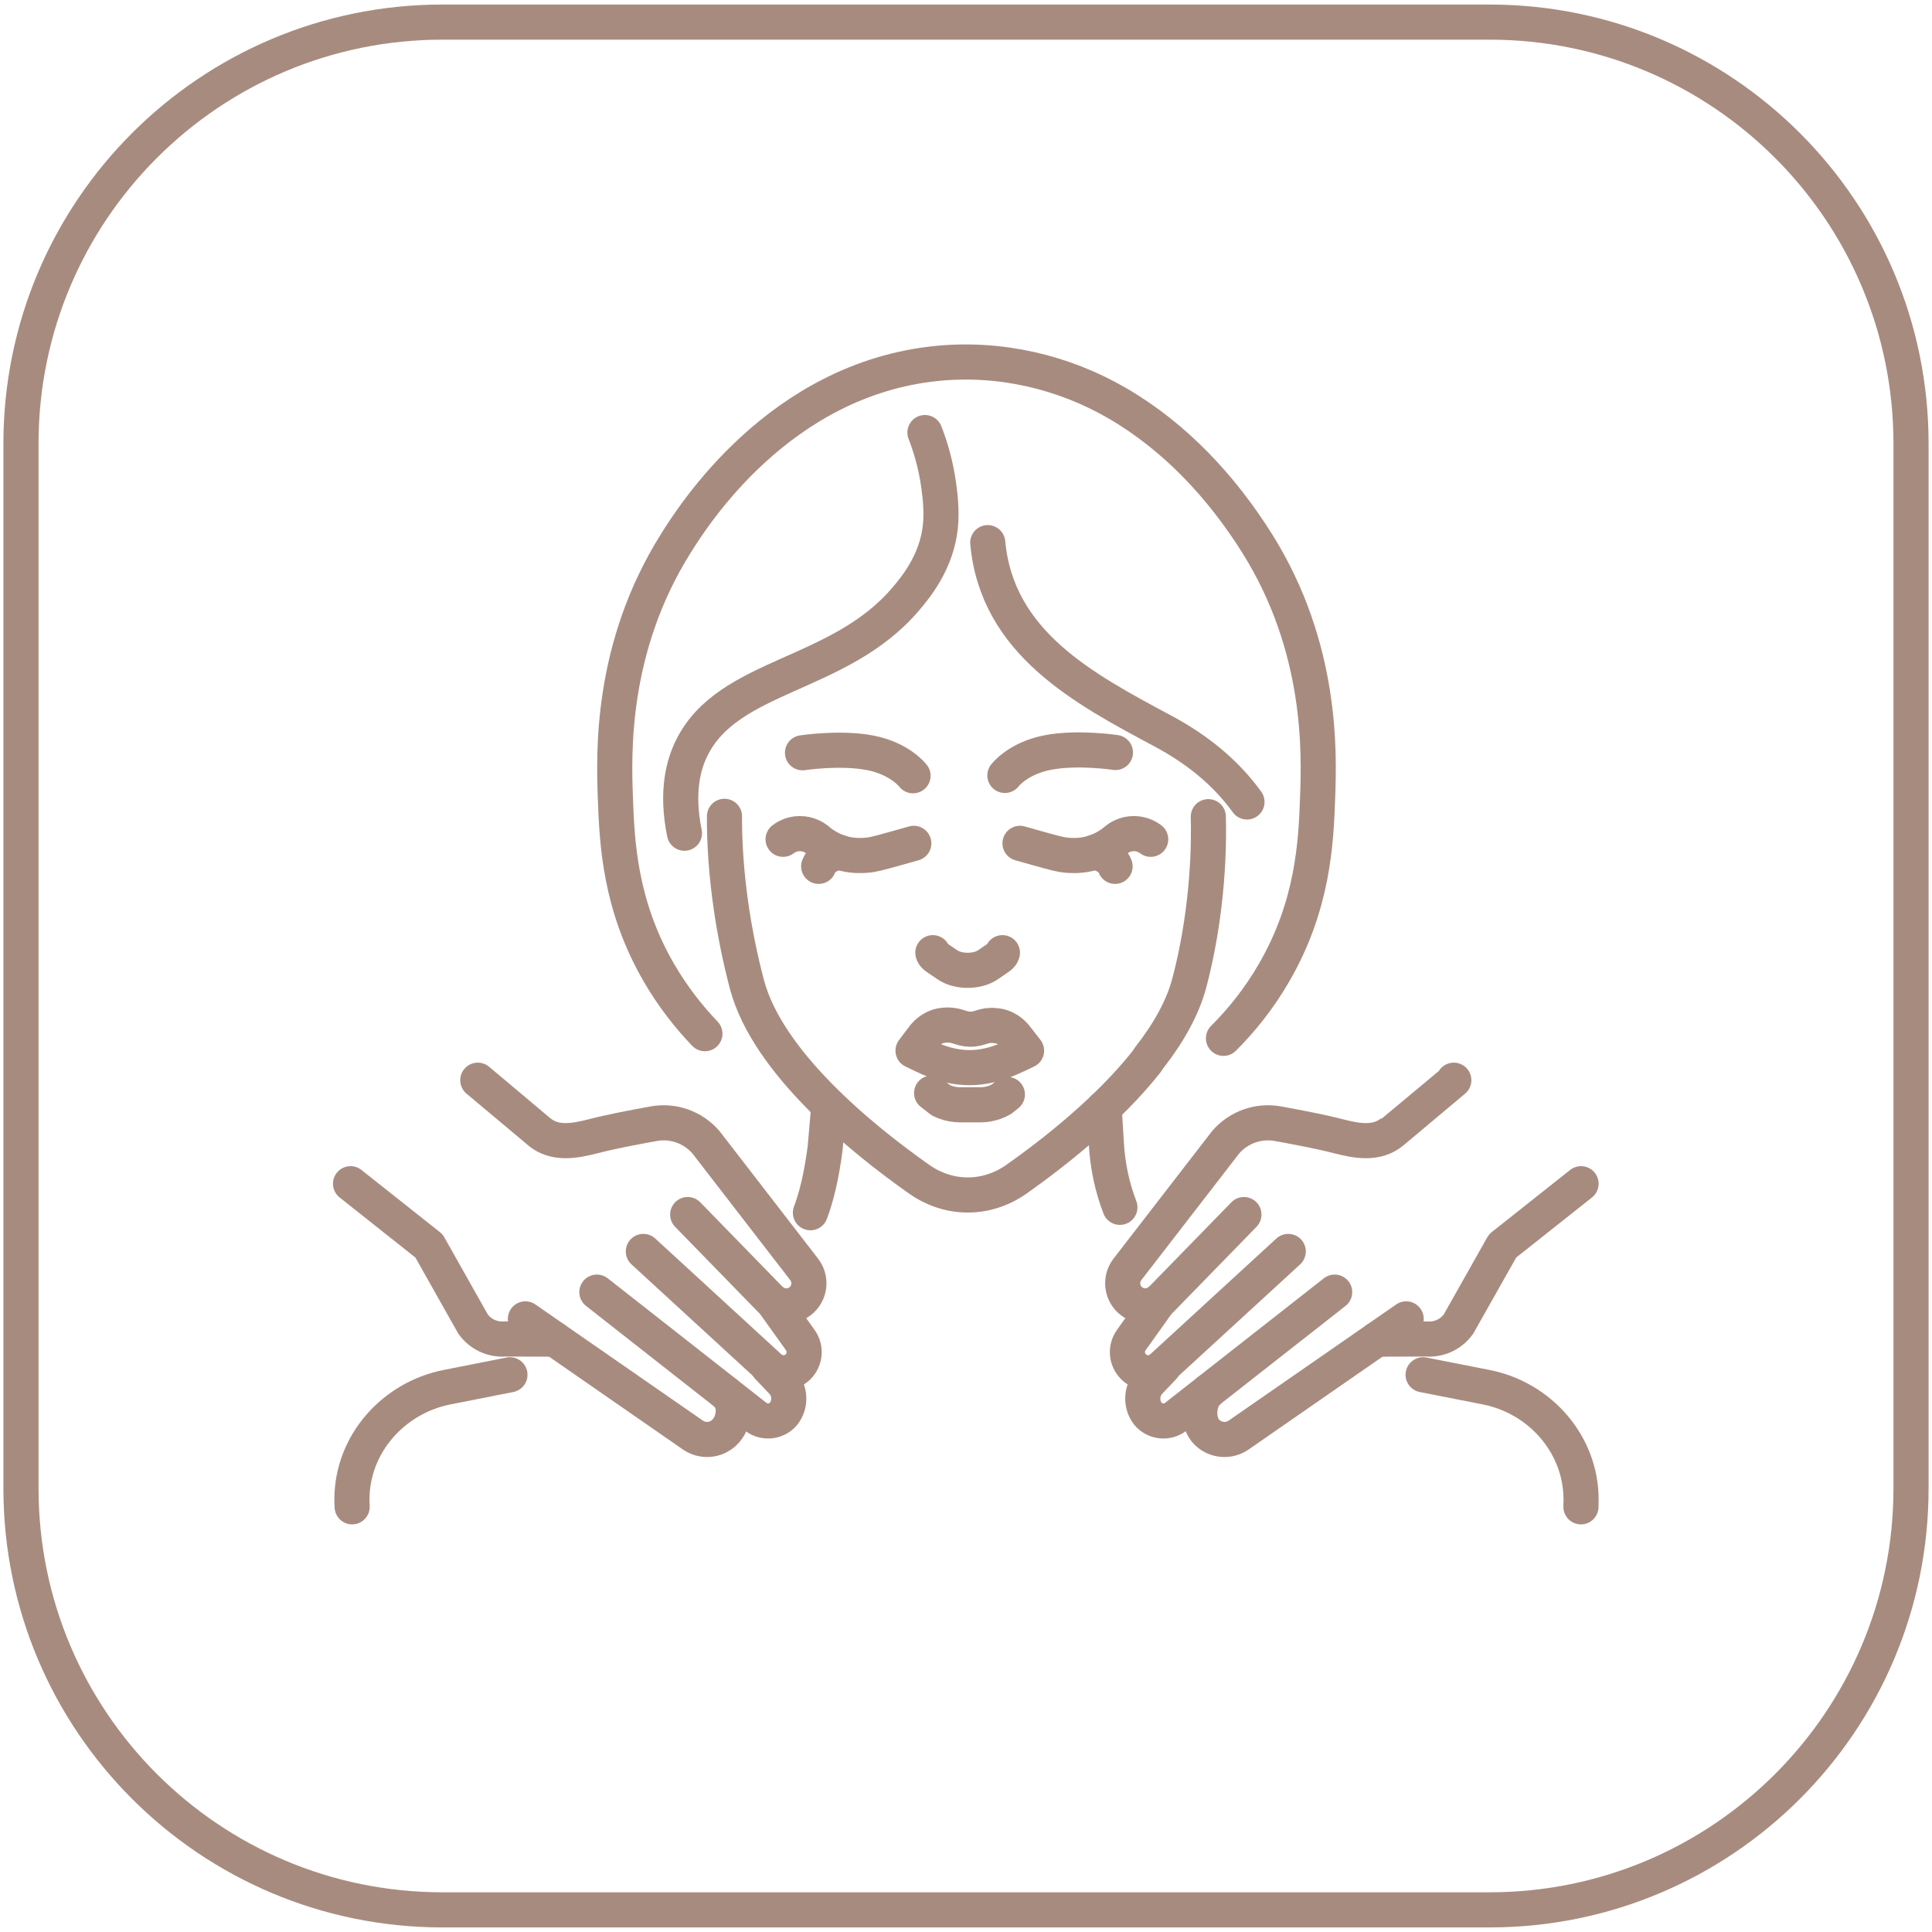 <?xml version="1.0" encoding="utf-8"?>
<!-- Generator: Adobe Illustrator 16.0.0, SVG Export Plug-In . SVG Version: 6.00 Build 0)  -->
<!DOCTYPE svg PUBLIC "-//W3C//DTD SVG 1.1//EN" "http://www.w3.org/Graphics/SVG/1.1/DTD/svg11.dtd">
<svg version="1.1" xmlns="http://www.w3.org/2000/svg" xmlns:xlink="http://www.w3.org/1999/xlink" x="0px" y="0px" width="55px"
	 height="55px" viewBox="0 0 55 55" enable-background="new 0 0 55 55" xml:space="preserve">
<g id="Calque_1" display="none">
	<g id="XMLID_13_" display="inline">
		<g id="XMLID_459_">
			<path id="XMLID_466_" fill="none" stroke="#A88B7F" stroke-linecap="round" stroke-linejoin="round" stroke-miterlimit="10" d="
				M20.395,35.348l0.845-0.513l2.677-0.741c0.319-0.104,0.664,0.054,0.793,0.363c0.132,0.313-0.004,0.677-0.311,0.825l-2.72,1.156
				l-2.042,1.955c-0.522,0.501-0.641,1.318-0.224,1.91c0.168,0.238,0.417,0.441,0.785,0.537l3.092,0.284
				c1.635,0.331,1.5,1.192,1.5,1.192l-2.3,0.233l-1.519,0.118c0,0-5.185,1.51-6.126,1.398l-2.679,2.273"/>
			<path id="XMLID_465_" fill="none" stroke="#A88B7F" stroke-linecap="round" stroke-linejoin="round" stroke-miterlimit="10" d="
				M24.292,34.067c0.32-0.144,0.483-0.489,0.396-0.796c-0.072-0.254-0.305-0.443-0.584-0.474c-1.137,0.143-2.273,0.285-3.41,0.428
				c-0.438,0.243-0.877,0.486-1.315,0.73"/>
			<path id="XMLID_464_" fill="none" stroke="#A88B7F" stroke-linecap="round" stroke-linejoin="round" stroke-miterlimit="10" d="
				M23.235,32.859c0.015-0.013,0.245-0.235,0.183-0.55c-0.044-0.227-0.22-0.409-0.45-0.465c-0.916-0.001-1.83-0.002-2.744-0.002
				c-0.778,0.445-1.556,0.893-2.334,1.338"/>
			<path id="XMLID_460_" fill="none" stroke="#A88B7F" stroke-linecap="round" stroke-linejoin="round" stroke-miterlimit="10" d="
				M21.475,31.794c0.027,0.001,0.208,0.004,0.321-0.131c0.174-0.203,0.079-0.446-0.098-0.61c-0.225-0.207-0.487-0.239-0.782-0.248
				c-0.215-0.008-0.431-0.015-0.646-0.022c-0.281-0.009-0.561-0.019-0.841-0.027l-3.082,1.733l-3.736,4.401
				c0,0-0.596,0.988-0.682,1.728c-0.057,0.492-0.192,0.972-0.439,1.402l-2.17,1.563"/>
		</g>
		<g id="XMLID_461_">
			<path id="XMLID_474_" fill="none" stroke="#A88B7F" stroke-linecap="round" stroke-linejoin="round" stroke-miterlimit="10" d="
				M36.714,31.759l-0.846-0.513l-2.677-0.74c-0.319-0.104-0.664,0.054-0.795,0.361c-0.131,0.314,0.005,0.678,0.313,0.827l2.72,1.156
				l2.042,1.955c0.524,0.501,0.642,1.318,0.224,1.91c-0.168,0.238-0.418,0.439-0.785,0.537l-3.091,0.284
				c-1.635,0.33-1.5,1.193-1.5,1.193l2.3,0.232l1.52,0.118c0,0,5.183,1.509,6.126,1.398l2.679,2.273"/>
			<path id="XMLID_473_" fill="none" stroke="#A88B7F" stroke-linecap="round" stroke-linejoin="round" stroke-miterlimit="10" d="
				M32.815,30.479c-0.319-0.145-0.482-0.49-0.396-0.797c0.071-0.253,0.305-0.442,0.583-0.474c1.138,0.144,2.274,0.286,3.411,0.429
				c0.439,0.243,0.878,0.485,1.316,0.729"/>
			<path id="XMLID_468_" fill="none" stroke="#A88B7F" stroke-linecap="round" stroke-linejoin="round" stroke-miterlimit="10" d="
				M33.872,29.271c-0.015-0.014-0.245-0.236-0.183-0.551c0.045-0.227,0.22-0.408,0.449-0.464c0.916-0.002,1.83-0.002,2.745-0.004
				c0.777,0.447,1.556,0.894,2.333,1.34"/>
			<path id="XMLID_463_" fill="none" stroke="#A88B7F" stroke-linecap="round" stroke-linejoin="round" stroke-miterlimit="10" d="
				M35.632,28.205c-0.026,0.001-0.207,0.004-0.321-0.131c-0.174-0.203-0.079-0.447,0.099-0.609c0.225-0.208,0.487-0.239,0.781-0.249
				c0.216-0.007,0.43-0.015,0.645-0.021c0.281-0.01,0.562-0.019,0.842-0.028l3.083,1.733l3.735,4.401c0,0,0.597,0.988,0.683,1.728
				c0.057,0.492,0.192,0.973,0.438,1.403l2.171,1.563"/>
		</g>
		<path id="XMLID_440_" fill="none" stroke="#A88B7F" stroke-linecap="round" stroke-linejoin="round" stroke-miterlimit="10" d="
			M13.025,36.402c-0.364-2.176-2.086-3.808-3.491-5.377c-1.71-1.913-3.27-4.014-4.751-6.106c-1.481-2.091-2.097-3.492-1.594-4.81
			c0.34-0.896,1.021-1.638,1.594-1.886c0.137-0.059,0.266-0.09,0.382-0.09c2.282,0,4.559,0.153,6.821,0.463
			c1.257,0.173,3.014,0.302,4.271,0.476"/>
		
			<line id="XMLID_480_" fill="none" stroke="#A88B7F" stroke-linecap="round" stroke-linejoin="round" stroke-miterlimit="10" x1="15.752" y1="47.694" x2="15.175" y2="44.063"/>
		<path id="XMLID_475_" fill="none" stroke="#A88B7F" stroke-linecap="round" stroke-linejoin="round" stroke-miterlimit="10" d="
			M18.65,29.593c-2.032-1.74-5.128-4.26-7.601-5.687"/>
		<path id="XMLID_443_" fill="none" stroke="#A88B7F" stroke-linecap="round" stroke-linejoin="round" stroke-miterlimit="10" d="
			M23.83,28.889c0.024,0.235,0.043,0.572,0.013,0.976c-0.018,0.224-0.034,0.427-0.06,0.609"/>
		<path id="XMLID_452_" fill="none" stroke="#A88B7F" stroke-linecap="round" stroke-linejoin="round" stroke-miterlimit="10" d="
			M17.821,12.957c-0.244,1.495-0.268,3.264-0.108,4.011c0.382,1.78,0.824,2.186,0.784,3.236c-0.037,0.95-0.574,1.75-1.144,2.51
			c-0.14,0.184-0.06,0.45,0.16,0.523c0.25,0.086,0.576,0.187,0.893,0.257c0.187,0.04,0.314,0.209,0.293,0.399l-0.106,1.053
			c-0.017,0.207,0.083,0.407,0.256,0.52l0.483,0.313l-0.147,0.426c-0.053,0.153-0.037,0.324,0.043,0.464l0.1,0.177
			c0.207,0.373,0.144,0.79,0.214,1.193c0.049,0.301,0.18,0.62,0.383,0.848c0.286,0.318,0.78,0.242,1.057,0.219
			c0.85-0.071,1.814-0.136,2.957-0.214"/>
		
			<line id="XMLID_451_" fill="none" stroke="#A88B7F" stroke-linecap="round" stroke-linejoin="round" stroke-miterlimit="10" x1="19.333" y1="25.78" x2="19.793" y2="25.711"/>
		<path id="XMLID_450_" fill="none" stroke="#A88B7F" stroke-linecap="round" stroke-linejoin="round" stroke-miterlimit="10" d="
			M27.925,8.323c2.043-1.197,4.623-0.915,6.604,0.288c2.835,1.721,4.626,5.92,1.598,8.397c-0.131,0.106-0.268,0.208-0.409,0.3"/>
		<path id="XMLID_449_" fill="none" stroke="#A88B7F" stroke-linecap="round" stroke-linejoin="round" stroke-miterlimit="10" d="
			M27.966,28.198c0.168-0.054,0.654-0.234,0.943-0.724c0.471-0.784,0.021-1.661-0.025-1.75c-0.428-0.797-1.215-0.79-1.834-1.22
			c-1.79-1.246,0.225-4.474-1.293-6.64c-1.45-2.073-4.857-1.353-7.083-3.627c-0.313-0.32-1.054-1.097-0.914-1.947
			c0.07-0.423,0.36-0.684,0.506-0.89c1.551-2.197,3.914-2.837,4.647-3.024c0.82-0.21,2.836-0.693,5.1,0.243
			c1.74,0.717,2.761,1.911,3.207,2.51c0,0,0.063,0.063,0.136,0.137c1.064,1.074,6.295,6.577,4.578,10.67
			c-0.721,1.72-2.314,2.84-2.314,2.84c-0.696,0.397-1.455,0.786-2.278,1.15c-0.15,0.063-0.501,0.243-0.79,0.383"/>
		
			<line id="XMLID_448_" fill="none" stroke="#A88B7F" stroke-linecap="round" stroke-linejoin="round" stroke-miterlimit="10" x1="13.025" y1="25.173" x2="15.8" y2="24.114"/>
		
			<line id="XMLID_482_" fill="none" stroke="#A88B7F" stroke-linecap="round" stroke-linejoin="round" stroke-miterlimit="10" x1="39.651" y1="40.023" x2="38.196" y2="47.694"/>
		<path id="XMLID_479_" fill="none" stroke="#A88B7F" stroke-linecap="round" stroke-linejoin="round" stroke-miterlimit="10" d="
			M37.831,19.113c1.259-0.172,3.308-0.387,4.566-0.558c1.656-0.227,3.322-0.374,4.995-0.433c0.606-0.024,1.215-0.034,1.822-0.034
			c0.614,0,1.56,0.874,1.979,1.977c0.703,1.852-0.791,3.866-3.801,7.726c-0.439,0.567-0.882,1.13-1.321,1.697
			c-0.339,0.437-0.664,0.884-1.003,1.318c-0.432,0.556-0.889,1.085-1.26,1.686"/>
		<path id="XMLID_476_" fill="none" stroke="#A88B7F" stroke-linecap="round" stroke-linejoin="round" stroke-miterlimit="10" d="
			M39.651,26.586c0.927-0.737,2.316-1.783,3.679-2.722"/>
		<path id="XMLID_447_" fill="none" stroke="#A88B7F" stroke-linecap="round" stroke-linejoin="round" stroke-miterlimit="10" d="
			M30.551,26.311v0.454c0,0.887,0.332,1.748,0.941,2.368"/>
		
			<line id="XMLID_442_" fill="none" stroke="#A88B7F" stroke-linecap="round" stroke-linejoin="round" stroke-miterlimit="10" x1="41.356" y1="25.13" x2="36.939" y2="23.656"/>
	</g>
</g>
<g id="Calque_2" display="none">
	<g id="XMLID_65_" display="inline">
		<path id="XMLID_78_" fill="none" stroke="#A88B7F" stroke-linecap="round" stroke-linejoin="round" stroke-miterlimit="10" d="
			M38.467,36.944c0.072-2.021-0.018-4.063,0.058-6.064c0.104-2.702,0.473-7.233,0.673-8.686c0,0,0.222-2.845,0.264-4.038
			c0.051-1.333-1.681-1.947-2.441-0.852c-0.085,0.121-0.16,0.25-0.217,0.382c-0.308,0.706-0.392,1.501-0.53,2.252
			c-0.216,1.158-0.56,3.766-0.7,4.852l-0.009,0.035c-0.104,0.449-0.571,0.766-1.024,0.556c-0.361-0.169-0.568-0.561-0.555-0.959
			l0.555-13.796c0.045-1.098-0.935-1.985-2.062-1.783c-0.823,0.147-1.397,0.904-1.422,1.739l-0.321,11.054
			c-0.016,0.528-0.485,0.926-1.009,0.854c-0.417-0.057-0.738-0.401-0.764-0.823c-0.313-4.991-0.295-8.641-0.398-11.168
			c-0.055-1.309,0.127-2.975-1.127-3.843C26.4,5.931,25.255,6.365,24.66,7.415c-0.32,0.571-0.446,1.229-0.427,1.887l0.353,11.948
			c0.018,0.632-0.59,1.095-1.195,0.907c-0.357-0.111-0.612-0.424-0.645-0.798c-0.146-1.664-0.559-6.295-0.827-8.67
			c-0.128-1.138-1.13-2.65-2.388-2.129c-1.65,0.682-1.279,3.118-1.202,4.517c0.076,1.361,0.123,2.725,0.184,4.086
			c0.03,0.655,0.059,1.309,0.088,1.963"/>
		<path id="XMLID_77_" fill="none" stroke="#A88B7F" stroke-linecap="round" stroke-linejoin="round" stroke-miterlimit="10" d="
			M18.638,27.878l-0.112,3.667c0.043,0.692-0.268,1.384-0.881,1.814c-0.573,0.404-1.33,0.452-1.985,0.191l-0.491-0.197
			c-0.473-0.25-0.891-0.473-1.241-0.69c-0.766-0.482-2.011-1.246-3.653-1.458c-0.766-0.101-2.306-0.3-3.041,0.627
			c-0.352,0.443-0.395,0.988-0.385,1.339c1.211,0.579,2.631,1.394,4.105,2.538c1.18,0.919,2.176,1.88,3.01,2.814
			c1.157,1.449,2.142,3.031,2.93,4.707l0.024,0.049c1.083,2.301,3.332,3.891,5.872,3.962c0.136,0.006,0.272,0.005,0.414,0"/>
		<path id="XMLID_75_" fill="none" stroke="#A88B7F" stroke-linecap="round" stroke-linejoin="round" stroke-miterlimit="10" d="
			M19.706,35.481c-1.166-1.07-2.568-1.563-3.333-1.764c-0.004,0-0.004,0-0.004,0"/>
		<g id="XMLID_72_">
			<path id="XMLID_74_" fill="none" stroke="#A88B7F" stroke-linecap="round" stroke-linejoin="round" stroke-miterlimit="10" d="
				M3.829,14.107c4.047-1.968,7.491-4.823,11.534-6.96l7.902,0.417"/>
			<path id="XMLID_73_" fill="none" stroke="#A88B7F" stroke-linecap="round" stroke-linejoin="round" stroke-miterlimit="10" d="
				M3.169,23.333c2.54-0.307,4.533,1.101,6.766,2.034c0.34,0.144,0.682,0.255,1.029,0.345c2.359,0.611,4.793,0.14,7.182,0.748
				c1.794,0.456,3.43,1.43,5.15,2.091c0.256,0.095,0.509-1.577,0.505-1.785c-0.051-1.972-2.242-2.662-3.708-3.387
				c-1.009-0.498-2.016-0.993-3.024-1.491c-0.171-0.127-0.325-0.272-0.46-0.432c-0.18-0.22-0.326-0.467-0.425-0.735
				c-0.247-0.657-0.207-1.359,0.071-1.959l0.792-2.407"/>
		</g>
		<g id="XMLID_67_">
			<path id="XMLID_71_" fill="none" stroke="#A88B7F" stroke-linecap="round" stroke-linejoin="round" stroke-miterlimit="10" d="
				M48.119,48.636l3.056-14.258c0.097-0.454,0.009-0.929-0.247-1.318l-3.064-4.65l-2.905-1.515"/>
			<path id="XMLID_70_" fill="none" stroke="#A88B7F" stroke-linecap="round" stroke-linejoin="round" stroke-miterlimit="10" d="
				M38.766,29.448l1.921,3.261l-0.762,4.762c-0.267,1.208-1.336,2.061-2.571,2.049c-0.295,0-0.585-0.054-0.861-0.149
				c-0.202-0.075-0.396-0.172-0.579-0.291c-0.837-0.799-1.671-1.596-2.509-2.395c-1.218-1.156-2.658-3.029-4.579-2.382
				c-0.202,0.069-1.727,0.905-1.544,1.119c1.244,1.428,2.764,2.662,3.836,4.232c1.434,2.091,1.837,4.607,3.263,6.669
				c0.208,0.305,0.438,0.594,0.695,0.872c0.566,0.611,1.174,1.177,1.753,1.756"/>
			<path id="XMLID_69_" fill="none" stroke="#A88B7F" stroke-linecap="round" stroke-linejoin="round" stroke-miterlimit="10" d="
				M38.817,26.147l4.832,4.626l1.234,4.004c0,0,0.191,0.391,0.484,0.49"/>
			<path id="XMLID_68_" fill="none" stroke="#A88B7F" stroke-linecap="round" stroke-linejoin="round" stroke-miterlimit="10" d="
				M38.965,24.403l7.174,5.061l1.404,3.38c0,0,0.306,0.608,0.784,0.908"/>
		</g>
		<path id="XMLID_66_" fill="none" stroke="#A88B7F" stroke-linecap="round" stroke-linejoin="round" stroke-miterlimit="10" d="
			M25.066,38.171c-0.192-0.423-0.325-0.88-0.389-1.361c-0.342-2.614,1.499-5.012,4.113-5.354c1.307-0.171,2.56,0.203,3.528,0.948"/>
	</g>
</g>
<g id="Calque_3" display="none">
	<g id="XMLID_313_" display="inline">
		<path id="XMLID_49_" fill="none" stroke="#A88B7F" stroke-linecap="round" stroke-linejoin="round" stroke-miterlimit="10" d="
			M22.219,30.502c-0.224,0.862-0.606,1.684-1.127,2.415c-2.126,2.98-5.939,3.327-9.208,4.104L9.82,37.425
			c-1.763,0.348-3.111,1.859-3.125,3.658c0,0.088,0.001,0.178,0.006,0.271v4.386"/>
		<path id="XMLID_50_" fill="none" stroke="#A88B7F" stroke-linecap="round" stroke-linejoin="round" stroke-miterlimit="10" d="
			M32.163,30.502c0.224,0.862,0.605,1.684,1.127,2.415c2.127,2.98,5.94,3.327,9.208,4.104l2.063,0.404
			c1.764,0.348,3.112,1.859,3.124,3.658c0.002,0.088-0.001,0.178-0.006,0.271v5.07"/>
		<g id="XMLID_301_">
			<path id="XMLID_290_" fill="none" stroke="#A88B7F" stroke-linecap="round" stroke-linejoin="round" stroke-miterlimit="10" d="
				M12.911,14.608l7.173,10.086l0.882,0.55c0.984,0.613,1.845,1.405,2.539,2.333l3.487,4.67c0.28,0.376,0.229,0.902-0.116,1.218l0,0
				c-0.342,0.312-0.863,0.316-1.21,0.014l-3.53-3.072"/>
			
				<polyline id="XMLID_307_" fill="none" stroke="#A88B7F" stroke-linecap="round" stroke-linejoin="round" stroke-miterlimit="10" points="
				8.771,21.113 17.262,28.483 18.257,32.685 18.068,34.041 			"/>
		</g>
		<g id="XMLID_309_">
			<path id="XMLID_311_" fill="none" stroke="#A88B7F" stroke-linecap="round" stroke-linejoin="round" stroke-miterlimit="10" d="
				M40.384,14.608l-6.121,10.086l-0.883,0.55c-0.984,0.613-1.846,1.405-2.538,2.333l-3.487,4.67c-0.28,0.376-0.23,0.902,0.115,1.218
				l0,0c0.342,0.312,0.863,0.316,1.211,0.014l3.531-3.072"/>
			
				<polyline id="XMLID_310_" fill="none" stroke="#A88B7F" stroke-linecap="round" stroke-linejoin="round" stroke-miterlimit="10" points="
				44.523,21.113 37.083,28.483 36.057,32.692 36.235,34.041 			"/>
		</g>
		<g id="XMLID_281_">
			<path id="XMLID_305_" fill="none" stroke="#A88B7F" stroke-linecap="round" stroke-linejoin="round" stroke-miterlimit="10" d="
				M26.896,25.573c0,0-0.584,1.326-2.126,2.024"/>
			<path id="XMLID_316_" fill="none" stroke="#A88B7F" stroke-linecap="round" stroke-linejoin="round" stroke-miterlimit="10" d="
				M29.021,27.598c-1.542-0.698-2.126-2.024-2.126-2.024v-9.951v-4.206c0,0,2.929-0.167,4.508,3.396"/>
		</g>
		<path id="XMLID_345_" fill="none" stroke="#A88B7F" stroke-linecap="round" stroke-linejoin="round" stroke-miterlimit="10" d="
			M26.717,7.422c-0.053-0.152-0.138-0.279-0.249-0.377c0,0-0.176-0.157-0.448-0.211c-0.344-0.069-3.016,0.202-5.012,1.925
			c-3.544,3.057-3.114,9.083-3.038,9.992"/>
		<path id="XMLID_315_" fill="none" stroke="#A88B7F" stroke-linecap="round" stroke-linejoin="round" stroke-miterlimit="10" d="
			M35.463,18.751c0.076-0.909,0.508-6.935-3.037-9.992c-1.997-1.723-4.668-1.994-5.013-1.925c-0.271,0.054-0.447,0.211-0.447,0.211
			c-0.111,0.098-0.195,0.225-0.249,0.377c0,0,0.962,2.369-1.063,3.787c-2.024,1.417-3.427,3.685-3.435,7.005
			c-0.007,3.32-2.177,4.049-2.177,4.049"/>
		<path id="XMLID_308_" fill="none" stroke="#A88B7F" stroke-linecap="round" stroke-linejoin="round" stroke-miterlimit="10" d="
			M22.678,23.959c0.244-0.268,0.594-0.704,0.88-1.306c0.462-0.971,0.422-1.661,0.597-3.613c0.146-1.621,0.224-2.442,0.436-3.007
			c0.293-0.78,0.739-1.396,1.184-1.869c0,0,1.121-1.133,1.121-1.375"/>
		<path id="XMLID_352_" fill="none" stroke="#A88B7F" stroke-linecap="round" stroke-linejoin="round" stroke-miterlimit="10" d="
			M25.775,8.89c-0.611,0.151-2.564,0.716-4.039,2.612c-1.714,2.202-1.558,4.63-1.508,5.183"/>
		<path id="XMLID_317_" fill="none" stroke="#A88B7F" stroke-linecap="round" stroke-linejoin="round" stroke-miterlimit="10" d="
			M26.896,15.623c0,0,0.642,3.371,3.466,4.646c2.824,1.276,2.885,2.734,2.885,2.734"/>
		<g id="XMLID_76_">
			<path id="XMLID_244_" fill="none" stroke="#A88B7F" stroke-linecap="round" stroke-linejoin="round" stroke-miterlimit="10" d="
				M26.509,46.424c-0.367-0.129-1.018-0.429-1.437-1.095c-0.585-0.936-0.459-2.186,0.102-3.1c0.572-0.93,1.616-1.271,2.561-1.681
				c0.568-0.246,1.135-0.535,1.555-1.001c0.716-0.792,1.05-2.714-0.221-3.849c-1.083-0.967-2.835-0.915-3.848,0.222
				c-0.996,1.116-0.896,2.853,0.22,3.848"/>
			
				<circle id="XMLID_105_" fill="none" stroke="#A88B7F" stroke-linecap="round" stroke-linejoin="round" stroke-miterlimit="10" cx="27.158" cy="37.75" r="1.337"/>
			
				<circle id="XMLID_128_" fill="none" stroke="#A88B7F" stroke-linecap="round" stroke-linejoin="round" stroke-miterlimit="10" cx="27.33" cy="43.682" r="1.337"/>
		</g>
	</g>
</g>
<g id="Calque_4" display="none">
	<g id="XMLID_1_" display="inline">
		<path id="XMLID_22_" fill="none" stroke="#A88B7F" stroke-linecap="round" stroke-linejoin="round" stroke-miterlimit="10" d="
			M42.374,19.694c-0.344,0.322-0.889,0.762-1.647,1.124c-0.071,0.036-0.145,0.069-0.222,0.102c-0.236,0.102-0.47,0.185-0.696,0.255
			c-0.91,0.281-1.889-0.171-2.289-1.035c-1.172-2.519-1.444-4.63-1.351-6.25c0.166-2.947,3.071-5.044,5.845-4.035
			c3.239,1.181,3.86,5.618,3.108,8.109c-0.499,1.651-0.474,2.711-0.313,3.368"/>
		
			<line id="XMLID_21_" fill="none" stroke="#A88B7F" stroke-linecap="round" stroke-linejoin="round" stroke-miterlimit="10" x1="41.092" y1="23.099" x2="40.727" y2="20.818"/>
		
			<polyline id="XMLID_20_" fill="none" stroke="#A88B7F" stroke-linecap="round" stroke-linejoin="round" stroke-miterlimit="10" points="
			39.944,31.563 34.363,34.124 25.487,31.004 		"/>
		<path id="XMLID_19_" fill="none" stroke="#A88B7F" stroke-linecap="round" stroke-linejoin="round" stroke-miterlimit="10" d="
			M26.101,28.543l8.162,1.231l4.79-4.851c0.104-0.186,1.309-1.274,1.82-1.592c1.206-0.751,3.227-1.962,3.757-2.002
			c0.017-0.003,0.07-0.012,0.141-0.028c0.011,0.014,0.019,0.018,0.019,0.018s0.805,0.709,1.439,2.078
			c0.513,1.114,0.713,5.912,0.789,9.989c0.099,5.33,0.193,10.738,0.829,16.075c0,0-11.659,0-11.694,0
			c0.308-0.003,0.397-5.564,0.414-6.013c0.124-3.402,0.036-6.76-0.414-10.144"/>
		<path id="XMLID_18_" fill="none" stroke="#A88B7F" stroke-linecap="round" stroke-linejoin="round" stroke-miterlimit="10" d="
			M25.487,31.004c-0.688-0.169-1.156-0.774-1.414-1.141c-0.355-0.507-0.371-1.298-0.466-1.889c-0.217-1.344-0.968-2.44-2.156-3.116
			c-0.279-0.16-0.605-0.31-0.803-0.574c-0.093-0.124-0.144-0.276-0.131-0.431c0.006-0.073,0.026-0.127,0.077-0.104
			c1.033,0.354,2.185,0.625,3.1,1.24c0.991,0.667,1.436,1.877,1.985,2.894c0,0,0.166,0.352,0.422,0.661"/>
		<g id="XMLID_4_">
			<path id="XMLID_17_" fill="none" stroke="#A88B7F" stroke-linecap="round" stroke-linejoin="round" stroke-miterlimit="10" d="
				M22.611,39.674c-0.008-0.642,0.023-1.298,0.096-1.971c0.208-1.911,0.75-3.804,1.163-5.679"/>
			<path id="XMLID_16_" fill="none" stroke="#A88B7F" stroke-linecap="round" stroke-linejoin="round" stroke-miterlimit="10" d="
				M24.016,49.31c0.328-2.871-2.703-4.585-2.558-7.379"/>
			<path id="XMLID_15_" fill="none" stroke="#A88B7F" stroke-linecap="round" stroke-linejoin="round" stroke-miterlimit="10" d="
				M17.523,20.471c0.849,1.283,0.746,2.825,0.378,3.723c-0.898,2.187-3.146,4.081-5.28,5.025c-0.529,0.234-1.519,0.484-1.647,1.158
				c-0.015,0.079-0.447,2.292,1.2,3.746"/>
			<g id="XMLID_8_">
				<path id="XMLID_12_" fill="none" stroke="#A88B7F" stroke-linecap="round" stroke-linejoin="round" stroke-miterlimit="10" d="
					M11.305,14.439c-0.062,0.33-0.066,0.628-0.062,0.842c0.014,0.871,1.002,2.14,1.002,2.14s0.514,1.019-0.22,2.475
					c0,0,0.477,0.261,1.087,0.163l0.104,0.938l0.512,0.213l-0.063,0.424l0.875,0.32c0,0,0.019,0.151,0.035,0.316
					c0.033,0.314,0.297,0.562,0.614,0.555c0.269-0.005,0.599-0.057,1.163-0.654c0.259-0.276,0.599-0.681,0.937-1.261"/>
				<path id="XMLID_11_" fill="none" stroke="#A88B7F" stroke-linecap="round" stroke-linejoin="round" stroke-miterlimit="10" d="
					M12.331,27.954c-0.812-0.075-1.216-0.375-1.216-0.375c0.173-0.065,0.43-0.191,0.648-0.432c0.19-0.212,0.426-0.592,0.432-1.333
					c0.013-1.341-0.73-2.8-1.205-4.078c-0.389-1.048-0.968-2.599-0.81-4.346c0.125-1.381,0.663-2.458,1.08-3.133"/>
				<path id="XMLID_10_" fill="none" stroke="#A88B7F" stroke-linecap="round" stroke-linejoin="round" stroke-miterlimit="10" d="
					M11.335,14.21c0.085-0.512,0.394-1.959,1.651-3.111c1.493-1.363,3.285-1.371,3.946-1.371c2.274-0.006,3.863,1.222,4.304,1.571
					c0.097,0.078,0.262,0.21,0.453,0.394c2.321,2.248,1.946,6.106,1.769,7.941c-0.125,1.276-0.257,2.644-0.832,2.774
					c-0.253,0.056-0.911,0.125-3.196-3.232c-1.047-1.535-2.479-1.884-4.21-2.193c-1.437-0.257-3.057-0.594-3.713-2.068
					c-0.073-0.164-0.167-0.637-0.167-0.637c-0.014,0.054-0.026,0.109-0.035,0.16"/>
				<path id="XMLID_9_" fill="none" stroke="#A88B7F" stroke-linecap="round" stroke-linejoin="round" stroke-miterlimit="10" d="
					M18.001,19.324c-0.215,0.632-0.465,1.156-0.712,1.586"/>
			</g>
			<path id="XMLID_7_" fill="none" stroke="#A88B7F" stroke-linecap="round" stroke-linejoin="round" stroke-miterlimit="10" d="
				M18.959,28.505c-0.477,0.709-0.333,2.305-0.333,2.305l0.938,6.829c-0.378-0.225-0.808-0.454-1.288-0.673
				c0,0-0.754-0.344-1.591-0.605c-1.363-0.428-3.104-0.974-5.233-0.767c-0.861,0.083-2.274,0.337-3.885,1.217
				c-0.344,0.871-0.688,1.743-1.031,2.615c0,0,0.228,0.129,0.545,0.177"/>
			<path id="XMLID_6_" fill="none" stroke="#A88B7F" stroke-linecap="round" stroke-linejoin="round" stroke-miterlimit="10" d="
				M22.61,39.563c0.014,0.192-0.031,0.383-0.127,0.547c-0.226,0.385-0.681,0.467-1.093,0.424c-0.531-0.057-1.07-0.128-1.597-0.218
				c-1.237-0.205-2.456-0.521-3.636-0.943c-1.462-0.522-2.687-1.145-3.665-1.727"/>
			<path id="XMLID_5_" fill="none" stroke="#A88B7F" stroke-linecap="round" stroke-linejoin="round" stroke-miterlimit="10" d="
				M10.327,49.647c-0.537-0.512-2.164-2.191-2.521-4.88c-0.359-2.697,0.778-4.762,1.201-5.503c0.26-0.456,0.517-0.814,0.708-1.062"
				/>
		</g>
		<path id="XMLID_3_" fill="none" stroke="#A88B7F" stroke-linecap="round" stroke-linejoin="round" stroke-miterlimit="10" d="
			M24.113,25.331c0,0-0.681-1.252-0.738-1.862"/>
		
			<polyline id="XMLID_2_" fill="none" stroke="#A88B7F" stroke-linecap="round" stroke-linejoin="round" stroke-miterlimit="10" points="
			39.053,24.923 33.109,27.297 27.165,26.531 		"/>
	</g>
</g>
<g id="Calque_5">
	<path fill="none" stroke="#A88B7F" stroke-linecap="round" stroke-linejoin="round" stroke-miterlimit="10" d="M54.403,42.37
		c0,6.627-5.373,12-12,12H12.597c-6.627,0-12-5.373-12-12V12.629c0-6.627,5.373-12,12-12h29.806c6.627,0,12,5.373,12,12V42.37z"/>
</g>
<g id="Calque_6">
	<g id="XMLID_457_">
		<path id="XMLID_547_" fill="none" stroke="#A88B7F" stroke-linecap="round" stroke-linejoin="round" stroke-miterlimit="10" d="
			M23.071,34.524c0.173-0.457,0.312-1.033,0.418-1.829l0.101-1.159"/>
		<path id="XMLID_546_" fill="none" stroke="#A88B7F" stroke-linecap="round" stroke-linejoin="round" stroke-miterlimit="10" d="
			M10.025,42.896c-0.005-0.08-0.006-0.159-0.006-0.236c0.012-1.557,1.181-2.868,2.709-3.17l1.789-0.353"/>
		<path id="XMLID_545_" fill="none" stroke="#A88B7F" stroke-linecap="round" stroke-linejoin="round" stroke-miterlimit="10" d="
			M31.881,34.37c-0.221-0.573-0.349-1.185-0.385-1.802l-0.063-1.032"/>
		<path id="XMLID_531_" fill="none" stroke="#A88B7F" stroke-linecap="round" stroke-linejoin="round" stroke-miterlimit="10" d="
			M45.006,42.896c0.003-0.07,0.004-0.139,0.004-0.207c0-1.567-1.162-2.895-2.701-3.198l-1.796-0.354"/>
		<path id="XMLID_1004_" fill="none" stroke="#A88B7F" stroke-linecap="round" stroke-linejoin="round" stroke-miterlimit="10" d="
			M34.398,23.249v0.001c0.041,1.633-0.167,3.321-0.542,4.736c-0.191,0.721-0.605,1.44-1.135,2.119l-0.093,0.134
			c-1.077,1.357-2.602,2.562-3.697,3.335c-0.851,0.593-1.911,0.593-2.759,0c-1.669-1.175-4.318-3.34-4.906-5.541
			c-0.377-1.425-0.647-3.113-0.642-4.794"/>
		<path id="XMLID_998_" fill="none" stroke="#A88B7F" stroke-linecap="round" stroke-linejoin="round" stroke-miterlimit="10" d="
			M29.224,29.91c-0.341,0.156-0.913,0.481-1.616,0.484c-0.718,0.002-1.272-0.325-1.616-0.484c0.094-0.124,0.188-0.248,0.281-0.373
			c0.119-0.159,0.273-0.269,0.442-0.322c0.039-0.012,0.092-0.023,0.177-0.031c0.355-0.028,0.436,0.11,0.723,0.115
			c0.292,0.005,0.367-0.137,0.721-0.102c0.087,0.008,0.154,0.024,0.221,0.051c0.145,0.056,0.274,0.154,0.378,0.291
			C29.031,29.662,29.129,29.786,29.224,29.91z"/>
		<path id="XMLID_997_" fill="none" stroke="#A88B7F" stroke-linecap="round" stroke-linejoin="round" stroke-miterlimit="10" d="
			M26.521,31.117l0.266,0.207c0.134,0.067,0.281,0.109,0.434,0.122c0.031,0.003,0.064,0.005,0.096,0.005h0.607
			c0.061,0,0.12-0.005,0.179-0.015c0.145-0.023,0.284-0.072,0.41-0.146l0.165-0.133"/>
		<path id="XMLID_996_" fill="none" stroke="#A88B7F" stroke-linecap="round" stroke-linejoin="round" stroke-miterlimit="10" d="
			M28.537,27.121c-0.024,0.105-0.104,0.128-0.411,0.343c-0.302,0.212-0.856,0.212-1.157,0c-0.309-0.215-0.388-0.237-0.413-0.343"/>
		<g id="XMLID_993_">
			<path id="XMLID_995_" fill="none" stroke="#A88B7F" stroke-linecap="round" stroke-linejoin="round" stroke-miterlimit="10" d="
				M22.293,23.893c0.054-0.042,0.221-0.158,0.463-0.162c0.268-0.006,0.452,0.128,0.503,0.168c0.167,0.144,0.437,0.328,0.805,0.411
				c0.279,0.063,0.51,0.045,0.635,0.034c0.144-0.014,0.254-0.037,0.832-0.2c0.198-0.056,0.363-0.102,0.483-0.136"/>
			<path id="XMLID_994_" fill="none" stroke="#A88B7F" stroke-linecap="round" stroke-linejoin="round" stroke-miterlimit="10" d="
				M23.306,24.663c0.122-0.312,0.494-0.384,0.592-0.4"/>
		</g>
		<g id="XMLID_990_">
			<path id="XMLID_992_" fill="none" stroke="#A88B7F" stroke-linecap="round" stroke-linejoin="round" stroke-miterlimit="10" d="
				M32.758,23.893c-0.056-0.042-0.221-0.158-0.465-0.162c-0.268-0.006-0.451,0.128-0.502,0.168
				c-0.168,0.144-0.437,0.328-0.805,0.411c-0.279,0.063-0.51,0.045-0.634,0.034c-0.145-0.014-0.254-0.037-0.834-0.2
				c-0.197-0.056-0.362-0.102-0.481-0.136"/>
			<path id="XMLID_991_" fill="none" stroke="#A88B7F" stroke-linecap="round" stroke-linejoin="round" stroke-miterlimit="10" d="
				M31.152,24.263c0.098,0.016,0.47,0.088,0.592,0.4"/>
		</g>
		<path id="XMLID_989_" fill="none" stroke="#A88B7F" stroke-linecap="round" stroke-linejoin="round" stroke-miterlimit="10" d="
			M25.992,22.084c0,0-0.368-0.49-1.226-0.654c-0.858-0.164-1.92,0-1.92,0"/>
		<path id="XMLID_988_" fill="none" stroke="#A88B7F" stroke-linecap="round" stroke-linejoin="round" stroke-miterlimit="10" d="
			M28.607,22.075c0,0,0.368-0.49,1.227-0.653c0.857-0.164,1.92,0,1.92,0"/>
		<path id="XMLID_1147_" fill="none" stroke="#A88B7F" stroke-linecap="round" stroke-linejoin="round" stroke-miterlimit="10" d="
			M26.331,12.314c0.142,0.361,0.308,0.882,0.395,1.526c0.031,0.234,0.092,0.69,0.045,1.146c-0.104,1.013-0.707,1.739-0.99,2.071
			c-1.9,2.23-5.056,2.118-6.094,4.246c-0.214,0.439-0.451,1.202-0.202,2.417"/>
		<path id="XMLID_679_" fill="none" stroke="#A88B7F" stroke-linecap="round" stroke-linejoin="round" stroke-miterlimit="10" d="
			M35.499,22.83c-0.628-0.868-1.454-1.516-2.394-2.019c-2.259-1.209-4.722-2.51-4.986-5.363"/>
		<path id="XMLID_527_" fill="none" stroke="#A88B7F" stroke-linecap="round" stroke-linejoin="round" stroke-miterlimit="10" d="
			M34.83,29.559c0.499-0.498,1.009-1.118,1.449-1.885c1.102-1.909,1.186-3.687,1.231-4.972c0.044-1.247,0.148-4.257-1.724-7.236
			c-1.006-1.601-2.33-3.029-3.976-3.985c-1.545-0.899-3.354-1.313-5.134-1.135c-4.498,0.448-6.95,4.348-7.435,5.121
			c-1.873,2.979-1.767,5.99-1.723,7.236c0.045,1.286,0.128,3.063,1.23,4.972c0.403,0.697,0.863,1.277,1.319,1.752"/>
		<g id="XMLID_528_">
			<path id="XMLID_535_" fill="none" stroke="#A88B7F" stroke-linecap="round" stroke-linejoin="round" stroke-miterlimit="10" d="
				M41.387,30.751c0,0-1.748,1.465-1.75,1.468c-0.443,0.371-1.014,0.261-1.526,0.13c-0.575-0.148-1.146-0.251-1.729-0.359
				c-0.557-0.102-1.125,0.101-1.492,0.53l-2.795,3.617c-0.201,0.262-0.173,0.632,0.064,0.861c0.259,0.247,0.669,0.237,0.915-0.023
				l2.338-2.399"/>
			<path id="XMLID_532_" fill="none" stroke="#A88B7F" stroke-linecap="round" stroke-linejoin="round" stroke-miterlimit="10" d="
				M39.201,38.122l1.405-0.004c0.358,0.028,0.704-0.132,0.914-0.424l1.255-2.225l2.234-1.771"/>
			<path id="XMLID_536_" fill="none" stroke="#A88B7F" stroke-linecap="round" stroke-linejoin="round" stroke-miterlimit="10" d="
				M32.992,37.046l-0.787,1.104c-0.169,0.236-0.14,0.561,0.069,0.764l0,0c0.224,0.216,0.577,0.222,0.807,0.01l3.593-3.298"/>
			<path id="XMLID_538_" fill="none" stroke="#A88B7F" stroke-linecap="round" stroke-linejoin="round" stroke-miterlimit="10" d="
				M33.116,38.921l-0.389,0.408c-0.24,0.251-0.261,0.642-0.047,0.919l0,0c0.197,0.232,0.543,0.271,0.786,0.089l4.529-3.553"/>
			<path id="XMLID_542_" fill="none" stroke="#A88B7F" stroke-linecap="round" stroke-linejoin="round" stroke-miterlimit="10" d="
				M40.031,37.546l-4.765,3.304c-0.279,0.195-0.656,0.166-0.902-0.071l0,0c-0.298-0.287-0.271-0.899,0.039-1.177"/>
		</g>
		<g id="XMLID_529_">
			<path id="XMLID_541_" fill="none" stroke="#A88B7F" stroke-linecap="round" stroke-linejoin="round" stroke-miterlimit="10" d="
				M13.602,30.751c0,0,1.746,1.465,1.749,1.468c0.444,0.371,1.013,0.261,1.526,0.13c0.577-0.148,1.146-0.251,1.731-0.359
				c0.556-0.102,1.123,0.101,1.491,0.53l2.794,3.617c0.202,0.262,0.174,0.632-0.063,0.861c-0.259,0.247-0.67,0.237-0.916-0.023
				l-2.337-2.399"/>
			<path id="XMLID_540_" fill="none" stroke="#A88B7F" stroke-linecap="round" stroke-linejoin="round" stroke-miterlimit="10" d="
				M15.788,38.122l-1.407-0.004c-0.358,0.028-0.704-0.132-0.914-0.424l-1.254-2.225l-2.234-1.771"/>
			<path id="XMLID_534_" fill="none" stroke="#A88B7F" stroke-linecap="round" stroke-linejoin="round" stroke-miterlimit="10" d="
				M21.994,37.046l0.789,1.104c0.169,0.236,0.14,0.561-0.068,0.764l0,0c-0.224,0.216-0.578,0.222-0.808,0.01l-3.592-3.298"/>
			<path id="XMLID_533_" fill="none" stroke="#A88B7F" stroke-linecap="round" stroke-linejoin="round" stroke-miterlimit="10" d="
				M21.871,38.921l0.389,0.408c0.241,0.251,0.261,0.642,0.047,0.919l0,0c-0.198,0.232-0.543,0.271-0.787,0.089l-4.528-3.553"/>
			<path id="XMLID_417_" fill="none" stroke="#A88B7F" stroke-linecap="round" stroke-linejoin="round" stroke-miterlimit="10" d="
				M14.957,37.546l4.764,3.304c0.28,0.195,0.657,0.166,0.901-0.071l0,0c0.298-0.287,0.356-0.833,0.047-1.108"/>
		</g>
	</g>
</g>
<g id="Calque_7" display="none">
	<g id="XMLID_45_" display="inline">
		<path id="XMLID_59_" fill="none" stroke="#A88B7F" stroke-linecap="round" stroke-linejoin="round" stroke-miterlimit="10" d="
			M15.846,18.207l0.788-1.08l0.497,0.218c0.371,0.164,0.802,0.03,1.02-0.311c1.18-1.851,2.526-5.935-0.111-7.142
			c-1.158-0.53-2.639-0.252-3.551,0.632c-1.364,1.322-1.211,3.959-1.211,3.959s0.334,0.713,0.839,1.007l-0.336,1.636"/>
		<path id="XMLID_58_" fill="none" stroke="#A88B7F" stroke-linecap="round" stroke-linejoin="round" stroke-miterlimit="10" d="
			M16.017,35.12c-0.132-0.4-0.296-1.071-0.233-1.902c0.052-0.678,0.235-1.216,0.389-1.569c0-0.001-0.142-0.346-0.142-0.347
			c-0.575-1.406-1.15-2.812-1.726-4.22c-0.702-1.715-1.492-3.413-1.726-5.271c-0.144-1.145-0.239-2.255,0.242-3.343
			c0.074-0.165,0.768-1.504,0.958-1.342l2.541,1.328c0.661,0.346,1.235,0.836,1.68,1.434c0.741,0.997,1.924,2.612,2.705,3.785
			l7.932,2.352l1.983,1.746c0.39,0.343,0.294,0.971-0.177,1.186l-0.718,0.325c-0.294,0.132-0.644,0.051-0.848-0.202l-1.29-1.586
			l-7.638-1.637l-3.08-2.417"/>
		<path id="XMLID_57_" fill="none" stroke="#A88B7F" stroke-linecap="round" stroke-linejoin="round" stroke-miterlimit="10" d="
			M45.41,23.235c-0.29-1.042,0.01-1.815,0.482-2.372c0.95-1.125,2.589-1.359,3.914-0.707c1.857,0.915,2.539,2.905,2.776,3.951
			c0.09,0.381-0.096,0.771-0.451,0.94l-1.383,0.657c-0.188,1.087-1.305,3.051-1.305,3.051"/>
		<path id="XMLID_56_" fill="none" stroke="#A88B7F" stroke-linecap="round" stroke-linejoin="round" stroke-miterlimit="10" d="
			M46.329,24.98c0.035,0.046,0.069,0.093,0.107,0.142l0.896,0.5c0.188,0.104,0.326,0.279,0.384,0.488l0.181,0.659"/>
		
			<polyline id="XMLID_55_" fill="none" stroke="#A88B7F" stroke-linecap="round" stroke-linejoin="round" stroke-miterlimit="10" points="
			42.66,30.662 36.819,29.862 30.855,28.395 		"/>
		<path id="XMLID_54_" fill="none" stroke="#A88B7F" stroke-linecap="round" stroke-linejoin="round" stroke-miterlimit="10" d="
			M32.457,33.198c3.775-1.642,6.961-0.49,6.961-0.49l2.017-2.215"/>
		
			<line id="XMLID_53_" fill="none" stroke="#A88B7F" stroke-linecap="round" stroke-linejoin="round" stroke-miterlimit="10" x1="19.95" y1="25.856" x2="21.665" y2="30.942"/>
		<path id="XMLID_52_" fill="none" stroke="#A88B7F" stroke-linecap="round" stroke-linejoin="round" stroke-miterlimit="10" d="
			M22.153,35.918c10.355,3.525,10.796-1.825,10.796-1.825c-1.574-4.396-11.92-3.085-11.92-3.085"/>
		<path id="XMLID_51_" fill="none" stroke="#A88B7F" stroke-linecap="round" stroke-linejoin="round" stroke-miterlimit="10" d="
			M29.329,26.633L36.9,27.87l6.422-0.377l3.108-0.949c0.498-0.153,1.038-0.067,1.466,0.226l1.548,1.983l-0.16,3.021
			c-0.03,0.576-0.293,1.113-0.727,1.491l-4.807,4.189c-0.763,0.667-1.743,1.033-2.757,1.033H9.747c0,0-5.413-0.335-7.302,1.638
			c0.018-0.021-0.061-0.39-0.062-0.434c-0.011-0.368,0.084-0.735,0.262-1.06c0.692-1.26,2.473-1.51,2.99-2.955
			c0.248-0.695,0.904-0.442,1.393-0.176c0.566,0.311,0.928,0.64,1.59,0.636c1.874-0.016,3.781-0.129,5.62-0.503
			c2.686-0.546,5.54-0.462,6.672-0.294"/>
		<path id="XMLID_48_" fill="none" stroke="#A88B7F" stroke-linecap="round" stroke-linejoin="round" stroke-miterlimit="10" d="
			M45.26,22.1c-0.171-0.029-0.62-0.08-1.03,0.175c-0.64,0.398-0.734,1.277-0.582,1.862c0.216,0.816,1.046,1.582,1.815,1.417
			c0.366-0.079,0.715-0.389,0.866-0.573"/>
		<path id="XMLID_47_" fill="none" stroke="#A88B7F" stroke-linecap="round" stroke-linejoin="round" stroke-miterlimit="10" d="
			M15.111,10.021c-0.103-0.395-0.361-0.706-0.863-0.875c-0.781-0.264-1.592,0.264-1.984,0.802c-0.542,0.748-0.614,1.985,0.062,2.524
			c0.321,0.254,0.827,0.336,1.088,0.336"/>
		<path id="XMLID_46_" fill="none" stroke="#A88B7F" stroke-linecap="round" stroke-linejoin="round" stroke-miterlimit="10" d="
			M39.418,32.708c0,0,0.427,0.501,0.483,0.995"/>
	</g>
</g>
<g id="Calque_8" display="none">
	<g id="XMLID_32_" display="inline">
		<g id="XMLID_23_">
			<path id="XMLID_136_" fill="none" stroke="#A88B7F" stroke-linecap="round" stroke-linejoin="round" stroke-miterlimit="10" d="
				M29.823,14.347c-0.122,0.283-0.333,0.686-0.691,1.1c-0.033,0.039-0.068,0.079-0.106,0.118c-0.114,0.122-0.231,0.233-0.348,0.333
				c-0.472,0.403-1.173,0.387-1.636-0.023c-1.352-1.2-2.063-2.389-2.428-3.38c-0.666-1.802,0.524-3.807,2.442-3.926
				c2.24-0.136,3.761,2.353,3.958,4.035c0.132,1.114,0.422,1.741,0.688,2.092"/>
			<path id="XMLID_124_" fill="none" stroke="#A88B7F" stroke-linecap="round" stroke-linejoin="round" stroke-miterlimit="10" d="
				M19.591,30.628c0.513,0.766,1.044,1.66,1.313,2.547c0.074,0.244,0.081,0.529-0.073,0.734c-0.083,0.11-0.203,0.187-0.322,0.254
				c-2,1.162-4.652,1.303-6.726,0.221"/>
			<path id="XMLID_101_" fill="none" stroke="#A88B7F" stroke-linecap="round" stroke-linejoin="round" stroke-miterlimit="10" d="
				M27.862,30.968c0,0,4.615,1.997,5.369,3.949c0.466,1.205-3.343,1.11-6.329,0.862l-1.746-0.325
				c-0.682-0.126-1.384-0.093-2.05,0.098l-1.94,0.745"/>
			<path id="XMLID_2796_" fill="none" stroke="#A88B7F" stroke-linecap="round" stroke-linejoin="round" stroke-miterlimit="10" d="
				M45.426,33.938c-0.004,0.057-0.028,0.529-0.071,1.156c-0.019,0.258-0.04,0.536-0.067,0.892c-0.084,1.018-0.164,2.481-0.137,4.333
				c-2.406-0.016-4.81-0.031-7.216-0.048c-0.013-0.167-0.028-0.399-0.043-0.675c-0.016-0.253-0.031-0.541-0.047-0.861
				c-0.05-1.078-0.067-1.954-0.083-2.7c-0.034-1.88-0.059-2.915-0.604-4.191c-0.131-0.309-0.349-0.762-0.703-1.282
				c-0.02-0.024-0.069-0.065-0.097-0.138c-0.236-0.611,0.89-1.358,1.291-1.608c2.033-1.26,5.386-1.106,6.913,0.907
				C45.565,31.041,45.476,32.911,45.426,33.938z"/>
			<path id="XMLID_25_" fill="none" stroke="#A88B7F" stroke-linecap="round" stroke-linejoin="round" stroke-miterlimit="10" d="
				M37.77,37.143H13.03c-1.93,0-3.494,1.565-3.494,3.494l0,0"/>
			<path id="XMLID_129_" fill="none" stroke="#A88B7F" stroke-linecap="round" stroke-linejoin="round" stroke-miterlimit="10" d="
				M26.207,33.692c-1.156-0.4-2.499-0.895-3.183-1.247c-0.024-0.012-0.077-0.043-0.149-0.084c-0.536-0.309-0.926-0.831-1.017-1.442
				c-0.005-0.047-0.012-0.096-0.016-0.147c-0.003-0.043-0.003-0.088-0.003-0.133c0-0.887,0.801-1.396,1.604-1.475
				c0.84-0.085,1.704,0.079,2.527,0.227c1.277,0.229,2.522,0.598,3.771,0.948c0.3,0.085,0.599,0.167,0.899,0.247
				c1.624,0.435,3.42,0.83,5.717-0.162"/>
			<path id="XMLID_122_" fill="none" stroke="#A88B7F" stroke-linecap="round" stroke-linejoin="round" stroke-miterlimit="10" d="
				M22.102,28.196l1.158-0.648c0.258-0.125,0.542-0.189,0.831-0.189h1.441l3.299-3.287c0,0,0.283-6.239,1.341-7.792
				c0.471-0.693,0.979-1.305,1.424-1.541c0.009-0.007,0.039-0.027,0.076-0.055c0.01,0.006,0.015,0.006,0.015,0.006
				s0.665,0.215,1.398,0.867c1.081,0.964,4.686,9.419,4.686,9.419s0.81,1.343,0.81,2.122"/>
			
				<line id="XMLID_135_" fill="none" stroke="#A88B7F" stroke-linecap="round" stroke-linejoin="round" stroke-miterlimit="10" x1="29.941" y1="16.714" x2="29.132" y2="15.447"/>
			<path id="XMLID_131_" fill="none" stroke="#A88B7F" stroke-linecap="round" stroke-linejoin="round" stroke-miterlimit="10" d="
				M18.293,30.488c-0.661-0.024-1.295,0.297-1.804,0.724c-0.634,0.529-1.118,1.073-1.375,1.432
				c-0.727,1.011-0.744,1.564-1.302,1.732c-0.386,0.116-0.745-0.039-1.06-0.173c-0.932-0.397-1.341-1.261-1.452-1.501
				c-0.044-0.1-0.521-1.183-0.146-2.393c0.66-2.135,3.423-2.912,4.922-2.95c1.101-0.028,1.869,0.333,2.091,0.443
				c0.587,0.295,0.839,0.607,0.921,0.718c0.296,0.396,0.389,0.802,0.422,1.031c0,0,1.442,0.452,2.714,0.13"/>
			<path id="XMLID_24_" fill="none" stroke="#A88B7F" stroke-linecap="round" stroke-linejoin="round" stroke-miterlimit="10" d="
				M11.253,29.97c-0.343-0.452-0.58-1.002-0.57-1.577c0.037-2.281,3.092-3.508,4.907-2.388c0.45,0.279,0.966,0.774,0.883,1.354"/>
			<path id="XMLID_109_" fill="none" stroke="#A88B7F" stroke-linecap="round" stroke-linejoin="round" stroke-miterlimit="10" d="
				M11.39,37.551c0,0-0.609-3.277,1.609-3.247"/>
			<path id="XMLID_130_" fill="none" stroke="#A88B7F" stroke-linecap="round" stroke-linejoin="round" stroke-miterlimit="10" d="
				M22.688,35.673c-0.157-1.618-1.857-1.764-1.857-1.764"/>
			
				<polyline id="XMLID_126_" fill="none" stroke="#A88B7F" stroke-linecap="round" stroke-linejoin="round" stroke-miterlimit="10" points="
				31.884,23.051 30.062,25.99 26.745,28.196 			"/>
			<path id="XMLID_127_" fill="none" stroke="#A88B7F" stroke-linecap="round" stroke-linejoin="round" stroke-miterlimit="10" d="
				M30.904,24.631l1.177,1.955c0.346,0.574,0.453,1.264,0.299,1.917l-0.151,0.639"/>
			
				<polyline id="XMLID_123_" fill="none" stroke="#A88B7F" stroke-linecap="round" stroke-linejoin="round" stroke-miterlimit="10" points="
				29.285,19.409 27.008,23.609 23.825,26.269 			"/>
		</g>
		
			<line id="XMLID_14_" fill="none" stroke="#A88B7F" stroke-linecap="round" stroke-linejoin="round" stroke-miterlimit="10" x1="9.536" y1="40.637" x2="34.341" y2="40.637"/>
	</g>
</g>
</svg>
